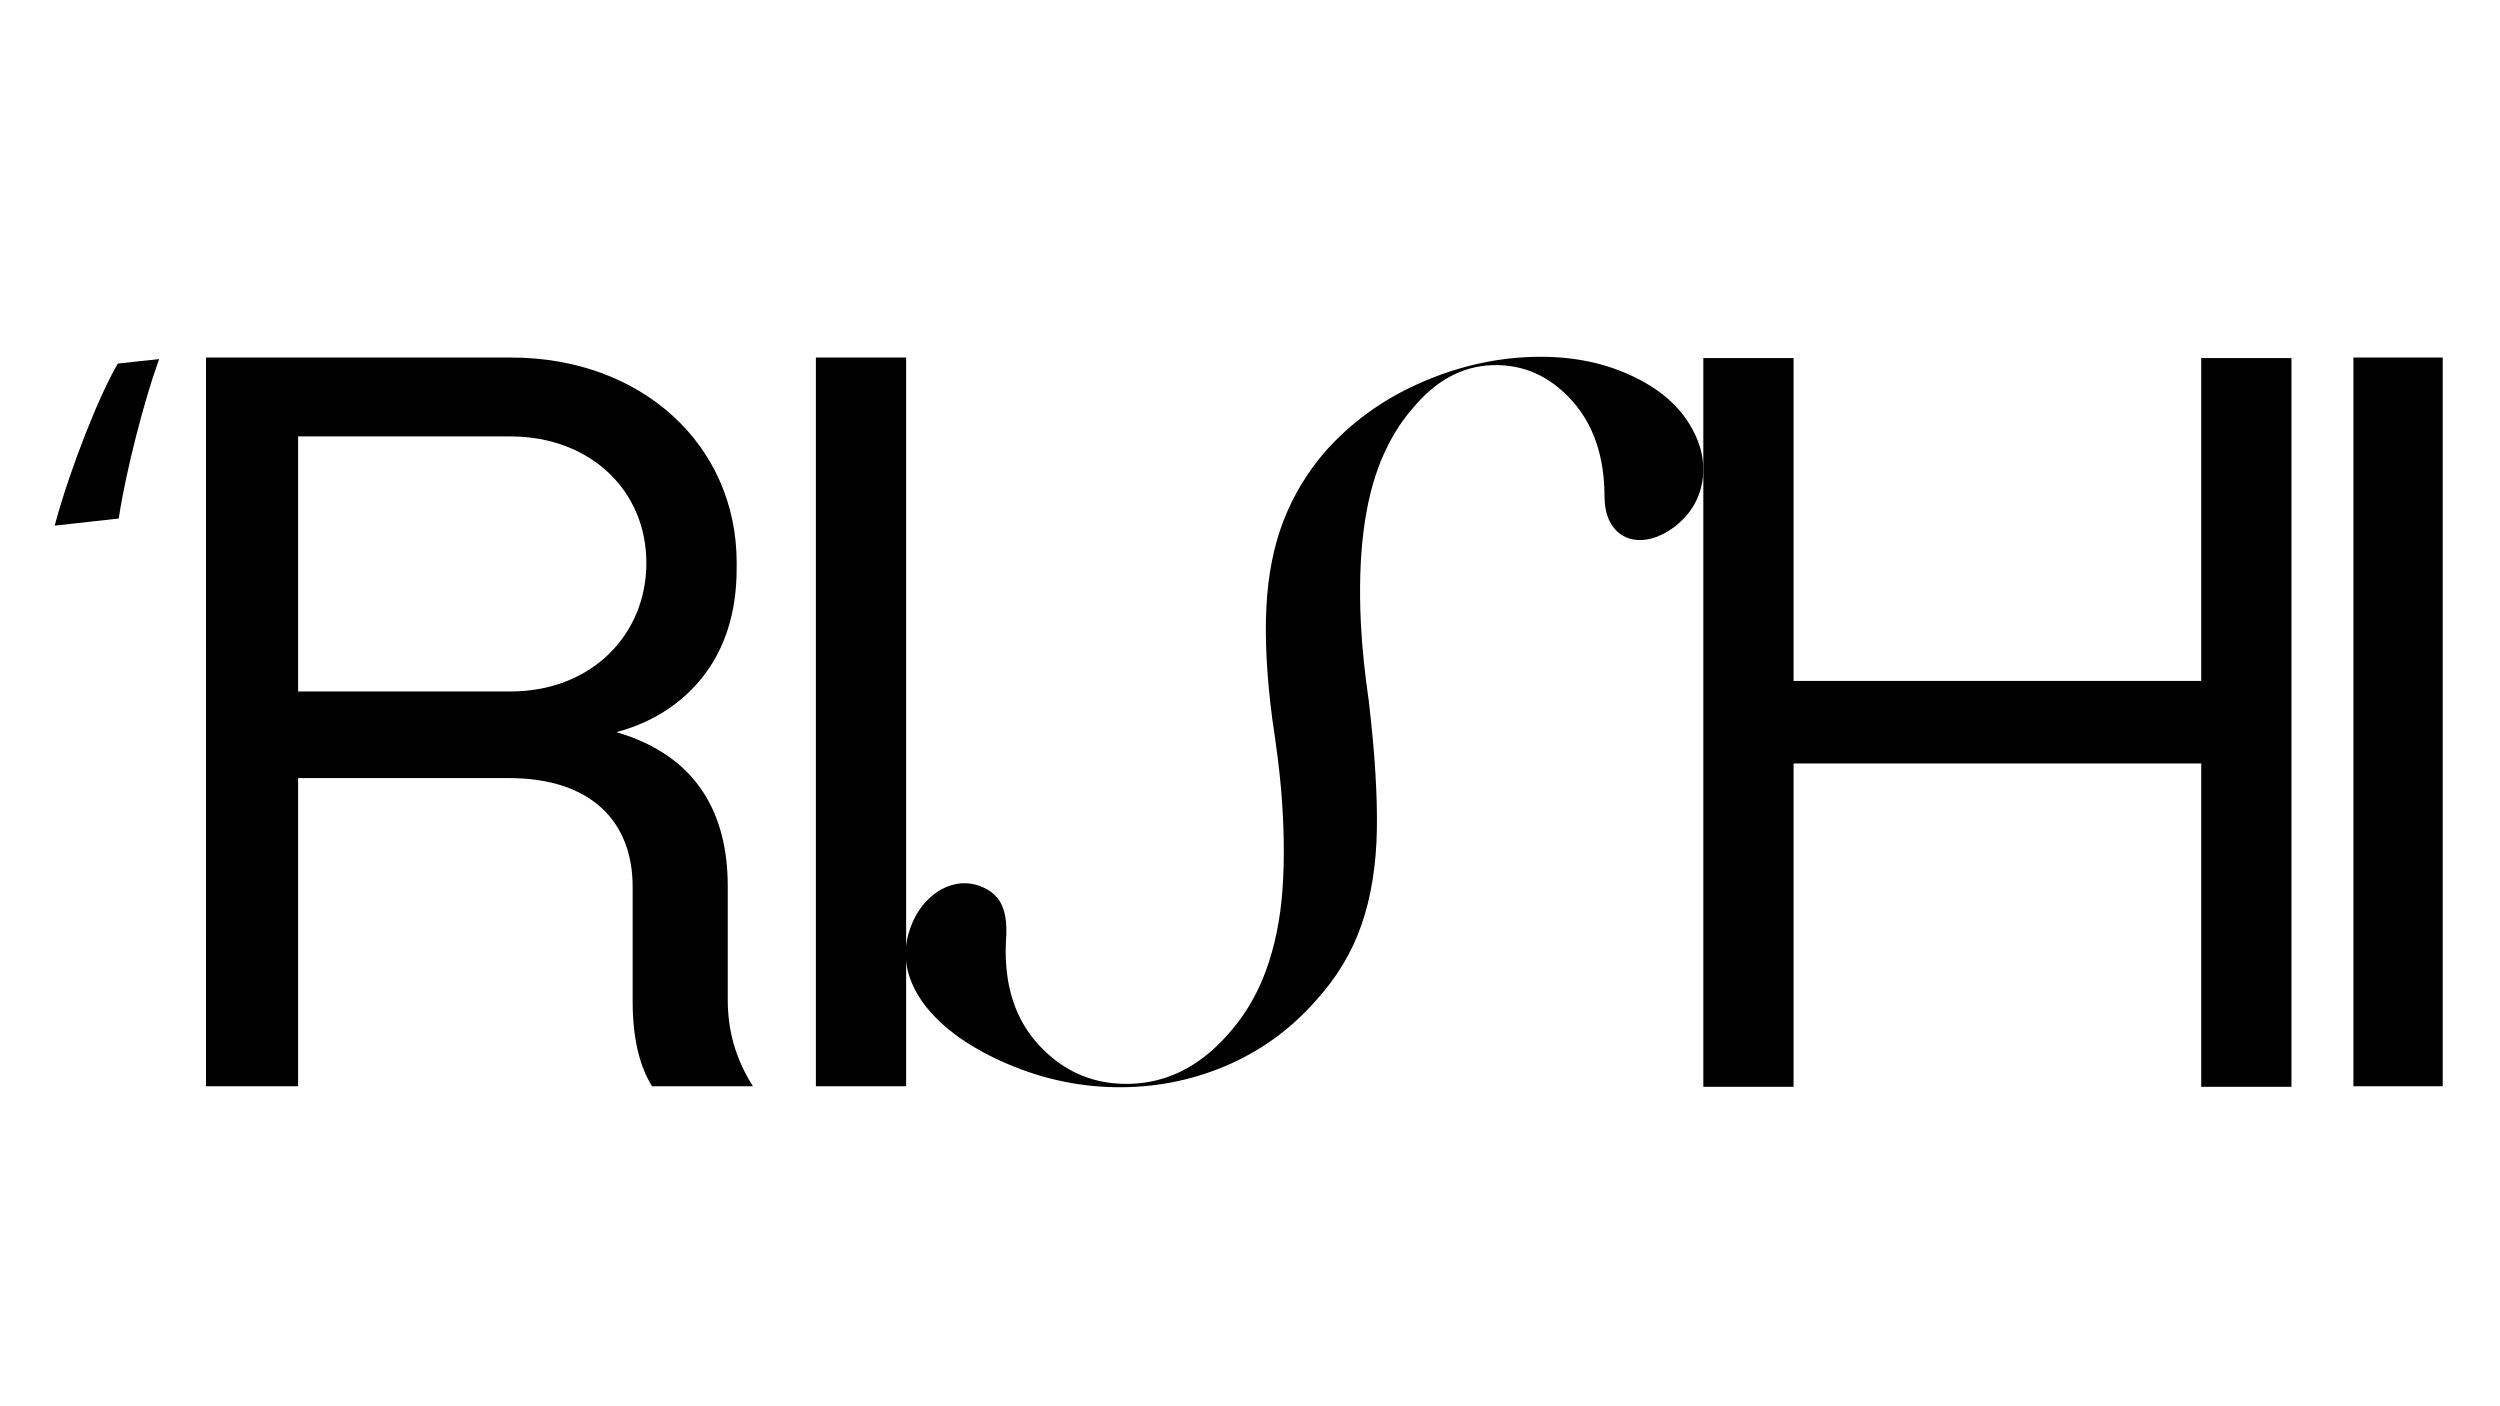 <?xml version="1.0" encoding="UTF-8"?> <svg xmlns="http://www.w3.org/2000/svg" viewBox="5040 4460 1920 1080" width="1920" height="1080" data-guides="{&quot;vertical&quot;:[],&quot;horizontal&quot;:[]}"><path fill="rgb(0, 0, 0)" stroke="none" fill-opacity="1" stroke-width="1" stroke-opacity="1" color="rgb(51, 51, 51)" font-size-adjust="none" id="tSvgdcad6ffab6" title="Path 1" d="M 6348.157 5294.674 C 6348.157 5108.116 6348.157 4921.558 6348.157 4735C 6371.256 4735 6394.356 4735 6417.456 4735C 6417.456 4817.653 6417.456 4900.307 6417.456 4982.961C 6521.818 4982.961 6626.181 4982.961 6730.543 4982.961C 6730.543 4900.307 6730.543 4817.653 6730.543 4735C 6753.643 4735 6776.742 4735 6799.842 4735C 6799.842 4921.558 6799.842 5108.116 6799.842 5294.674C 6776.742 5294.674 6753.643 5294.674 6730.543 5294.674C 6730.543 5211.892 6730.543 5129.11 6730.543 5046.328C 6626.181 5046.328 6521.818 5046.328 6417.456 5046.328C 6417.456 5129.11 6417.456 5211.892 6417.456 5294.674C 6394.356 5294.674 6371.256 5294.674 6348.157 5294.674Z" style=""></path><path fill="rgb(0, 0, 0)" stroke="none" fill-opacity="1" stroke-width="1" stroke-opacity="1" color="rgb(51, 51, 51)" font-size-adjust="none" id="tSvg16e37e00e9f" title="Path 2" d="M 6847.428 5294.275 C 6847.428 5107.716 6847.428 4921.158 6847.428 4734.6C 6870.286 4734.6 6893.143 4734.6 6916 4734.6C 6916 4921.158 6916 5107.716 6916 5294.275C 6893.143 5294.275 6870.286 5294.275 6847.428 5294.275Z" style=""></path><path fill="rgb(0, 0, 0)" stroke="none" fill-opacity="1" stroke-width="1" stroke-opacity="1" color="rgb(51, 51, 51)" font-size-adjust="none" id="tSvg1470a7dcb11" title="Path 3" d="M 5666.607 5294.275 C 5666.607 5107.716 5666.607 4921.158 5666.607 4734.6C 5689.707 4734.6 5712.807 4734.6 5735.907 4734.6C 5735.907 4921.158 5735.907 5107.716 5735.907 5294.275C 5712.807 5294.275 5689.707 5294.275 5666.607 5294.275Z" style=""></path><path fill="rgb(0, 0, 0)" stroke="none" fill-opacity="1" stroke-width="1" stroke-opacity="1" color="rgb(51, 51, 51)" font-size-adjust="none" id="tSvg16f6bb274a7" title="Path 4" d="M 5198.217 4734.6 C 5276.366 4734.6 5354.515 4734.6 5432.665 4734.6C 5532.33 4734.6 5605.772 4801.203 5605.772 4892.268C 5605.772 4908.967 5605.98 4950.365 5575.51 4984.891C 5553.653 5009.65 5526.732 5018.794 5513.368 5022.267C 5576.312 5040.718 5598.912 5086.065 5598.912 5140.615C 5598.912 5169.634 5598.912 5198.653 5598.912 5227.672C 5598.912 5250.946 5604.554 5272.603 5618.275 5294.275C 5592.448 5294.275 5566.621 5294.275 5540.794 5294.275C 5531.112 5278.63 5525.871 5257.359 5525.871 5228.874C 5525.871 5199.588 5525.871 5170.302 5525.871 5141.015C 5525.871 5091.675 5494.807 5057.565 5430.645 5057.565C 5376.744 5057.565 5322.843 5057.565 5268.942 5057.565C 5268.942 5136.468 5268.942 5215.371 5268.942 5294.275C 5245.362 5294.275 5221.782 5294.275 5198.202 5294.275C 5198.202 5107.716 5198.202 4921.158 5198.217 4734.6ZM 5431.982 4991.051 C 5494.302 4991.051 5536.413 4947.397 5536.413 4892.327C 5536.413 4836.471 5493.07 4795.176 5431.982 4795.176C 5377.635 4795.176 5323.288 4795.176 5268.942 4795.176C 5268.942 4860.468 5268.942 4925.76 5268.942 4991.051C 5323.288 4991.051 5377.635 4991.051 5431.982 4991.051Z" style=""></path><path fill="rgb(0, 0, 0)" stroke="none" fill-opacity="1" stroke-width="1" stroke-opacity="1" color="rgb(51, 51, 51)" font-size-adjust="none" id="tSvg17e6d749c78" title="Path 5" d="M 5762.842 5245.647 C 5750.949 5234.708 5742.856 5222.966 5738.565 5210.409C 5734.273 5197.851 5734.526 5185.115 5739.307 5172.202C 5742.514 5163.444 5747.162 5156.126 5753.265 5150.278C 5759.368 5144.429 5766.124 5140.704 5773.519 5139.1C 5780.913 5137.497 5788.189 5138.343 5795.346 5141.609C 5799.905 5143.702 5803.543 5146.463 5806.26 5149.907C 5808.993 5153.35 5810.878 5157.803 5811.933 5163.281C 5812.987 5168.758 5813.195 5175.363 5812.541 5183.112C 5810.982 5216.747 5819.743 5243.599 5838.839 5263.667C 5857.934 5283.751 5881.202 5293.31 5908.628 5292.36C 5936.069 5291.41 5960.272 5279.431 5981.268 5256.409C 5994.766 5241.892 6005.011 5225.089 6012.035 5206.015C 6019.058 5186.941 6023.365 5165.893 6024.983 5142.886C 6026.602 5119.878 6026.23 5094.318 6023.884 5066.204C 6022.682 5052.014 6020.425 5034.053 6017.128 5012.322C 6012.852 4979.429 6011.337 4950.662 6012.599 4926.022C 6013.861 4901.382 6018.227 4879.398 6025.681 4860.042C 6033.15 4840.687 6043.871 4822.889 6057.873 4806.65C 6077.592 4784.504 6101.44 4767.181 6129.415 4754.668C 6157.39 4742.155 6185.796 4735.327 6214.662 4734.169C 6243.513 4733.027 6269.32 4737.658 6292.083 4748.093C 6312.085 4757.251 6326.829 4769.185 6336.348 4783.895C 6345.851 4798.605 6349.622 4813.3 6347.647 4827.98C 6345.673 4842.661 6338.501 4854.847 6326.146 4864.525C 6317.207 4871.145 6308.565 4874.559 6300.191 4874.738C 6291.816 4874.916 6285.075 4872.021 6279.967 4866.01C 6274.844 4860.013 6272.29 4851.656 6272.275 4840.924C 6272.126 4810.168 6263.633 4785.558 6246.794 4767.137C 6229.956 4748.701 6209.88 4739.81 6186.538 4740.433C 6163.196 4741.072 6142.63 4752.16 6124.826 4773.727C 6115.234 4784.682 6107.231 4797.878 6100.801 4813.33C 6094.386 4828.782 6089.843 4846.98 6087.2 4867.939C 6084.556 4888.898 6083.873 4912.692 6085.18 4939.351C 6086.145 4957.817 6088.135 4977.247 6091.135 4997.612C 6095.812 5037.022 6097.906 5070.316 6097.43 5097.509C 6096.94 5124.687 6093.005 5148.957 6085.611 5170.287C 6078.216 5191.617 6066.441 5211.136 6050.271 5228.815C 6030.819 5250.828 6007.655 5267.512 5980.823 5278.837C 5953.976 5290.163 5925.57 5295.536 5895.606 5294.957C 5865.641 5294.378 5836.433 5287.58 5807.983 5274.533C 5789.808 5266.22 5774.751 5256.587 5762.842 5245.647Z" style=""></path><path fill="rgb(0, 0, 0)" stroke="rgb(0, 0, 0)" fill-opacity="1" stroke-width="3" stroke-opacity="1" color="rgb(51, 51, 51)" font-size-adjust="none" stroke-miterlimit="10" class="st0" id="tSvg13bb64b1ba6" title="Path 6" d="M 5084 4861.957 C 5095.731 4819.134 5117.662 4764.064 5131.427 4740.612C 5140.945 4739.592 5150.463 4738.573 5159.981 4737.554C 5149.275 4767.642 5135.496 4820.143 5129.883 4856.851C 5114.589 4858.553 5099.294 4860.255 5084 4861.957Z" style=""></path><defs></defs></svg> 